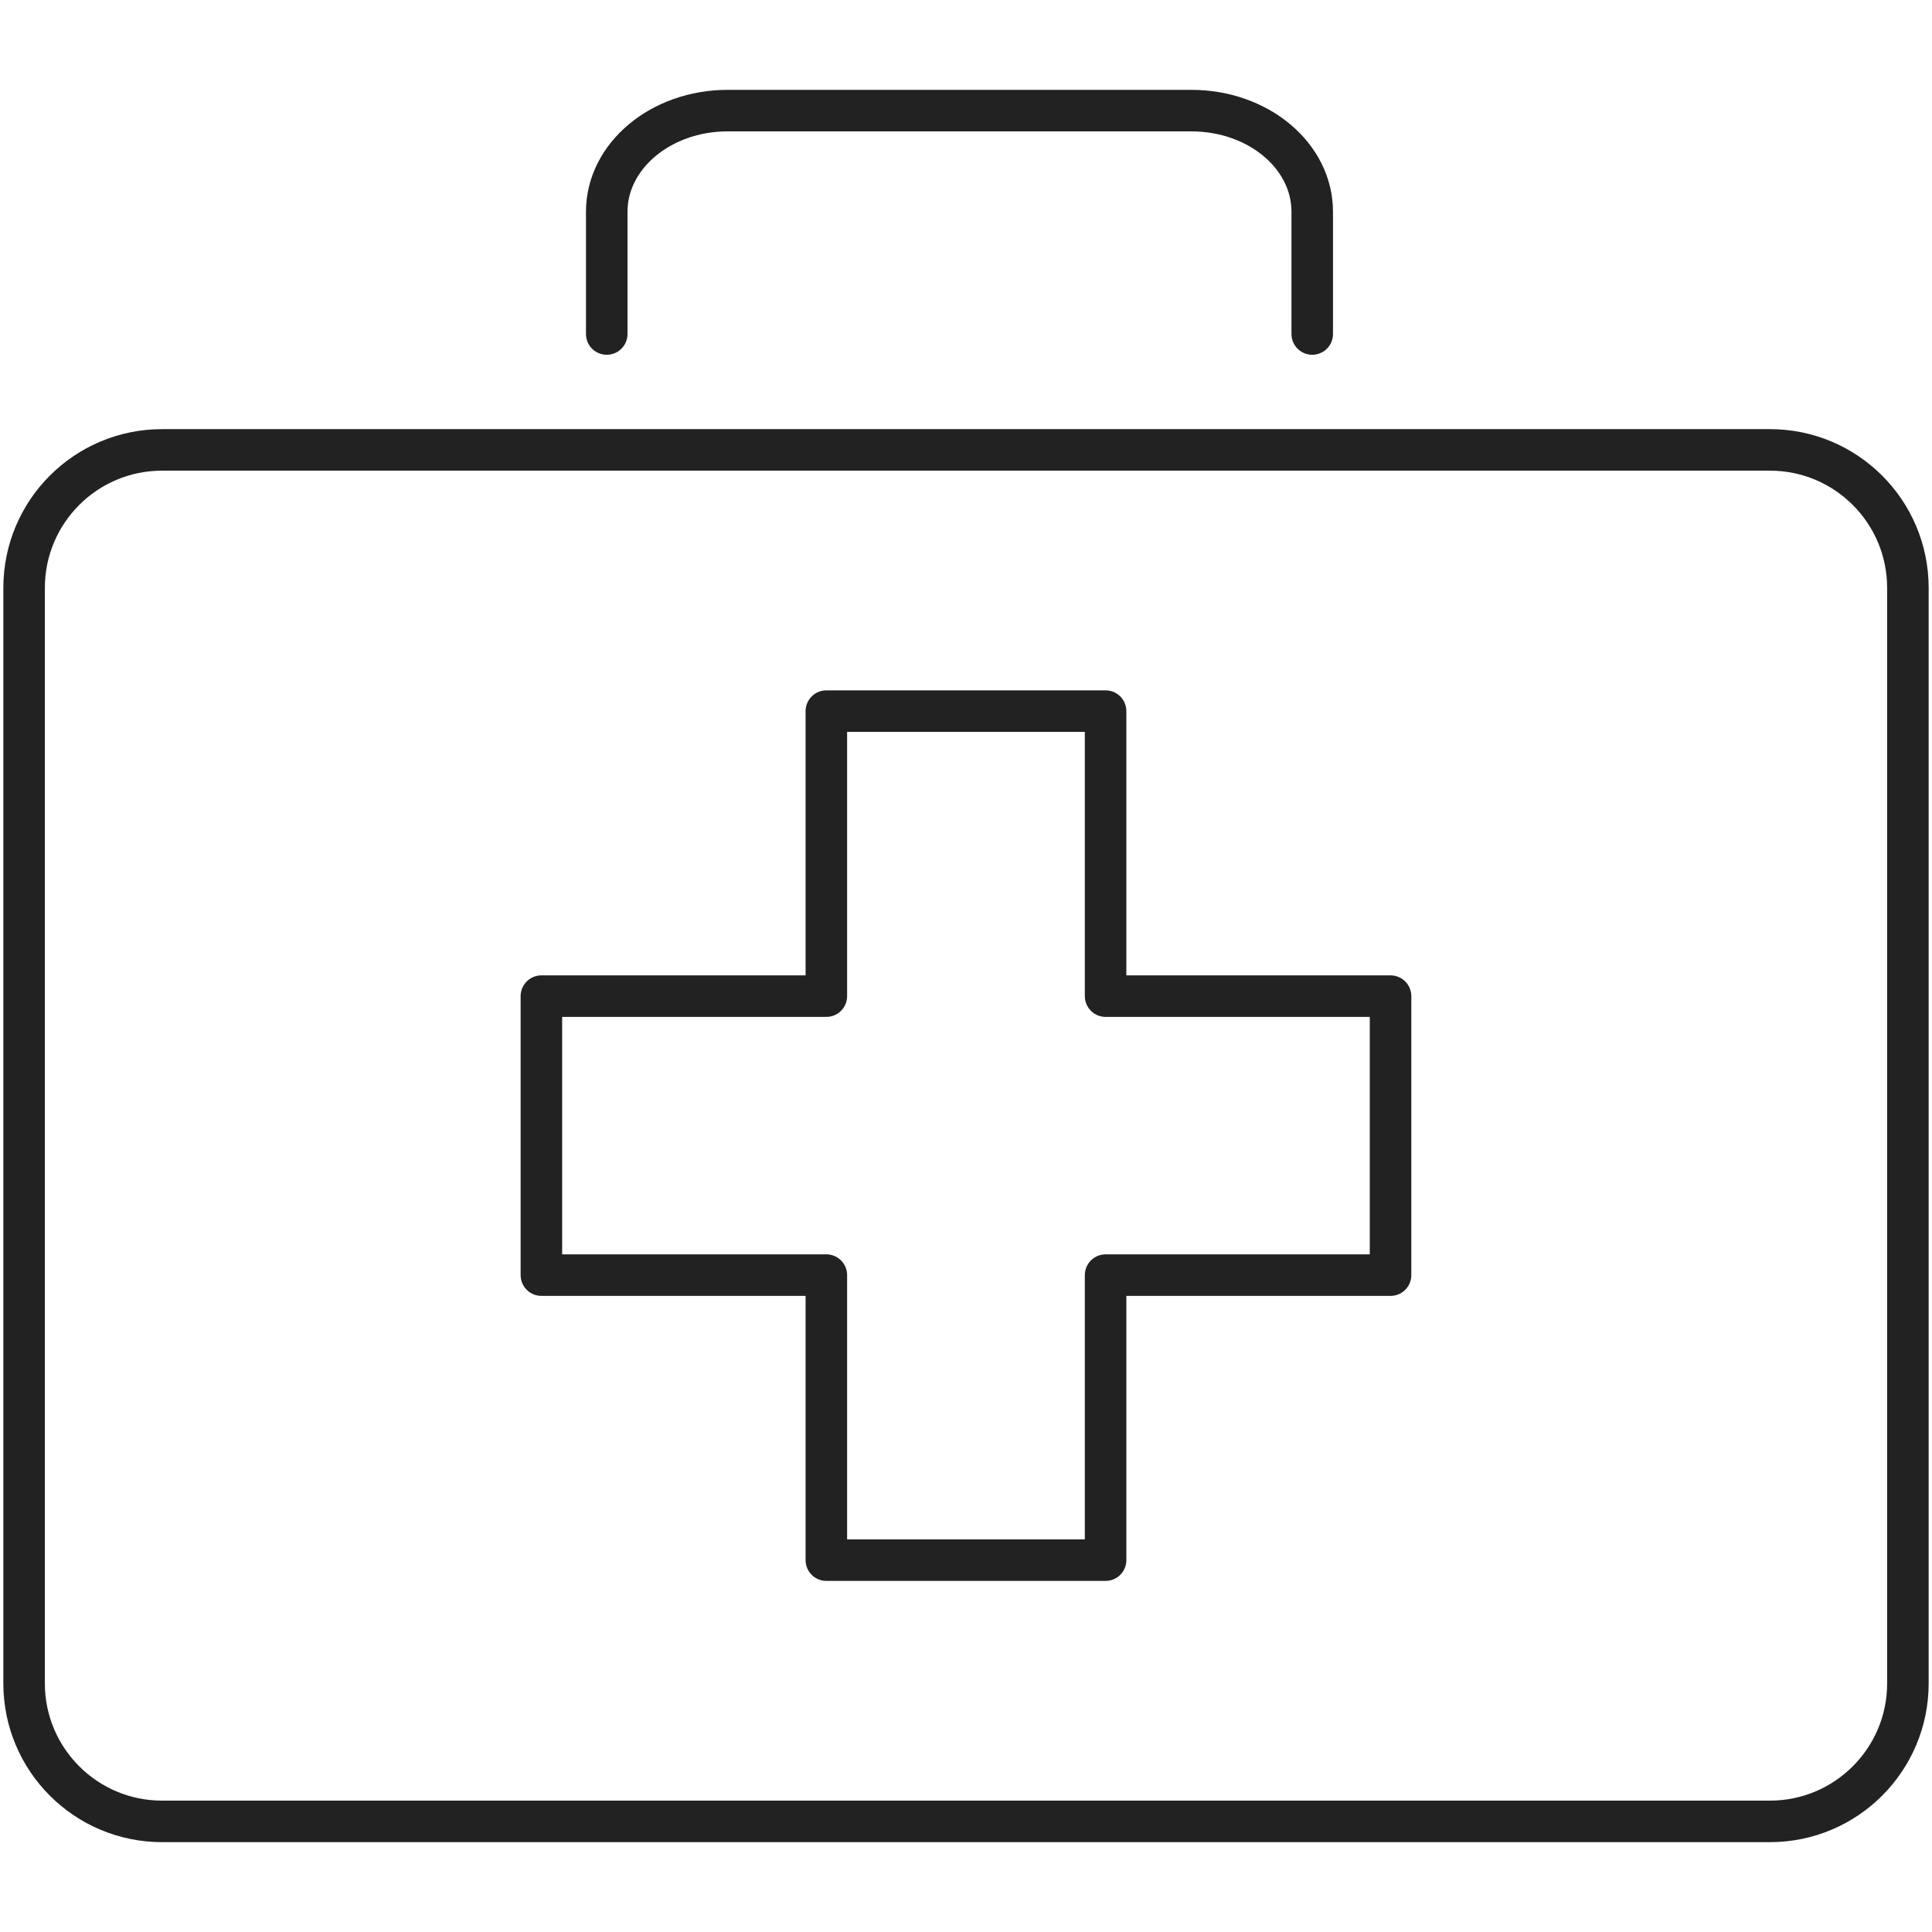 <?xml version="1.0" encoding="UTF-8"?>
<svg xmlns="http://www.w3.org/2000/svg" width="67" height="67" viewBox="0 0 67 67" fill="none">
  <path d="M48.223 34.545V44.22H38.341V54.104H28.657V44.22H18.775V34.545H28.657V24.661H38.341V34.545H48.223Z" stroke="#222222" stroke-width="1.44" stroke-linecap="round" stroke-linejoin="round"></path>
  <path d="M61.38 15.602H5.62C2.978 15.602 0.836 17.744 0.836 20.387V58.379C0.836 61.021 2.978 63.164 5.62 63.164H61.38C64.022 63.164 66.164 61.021 66.164 58.379V20.387C66.164 17.744 64.022 15.602 61.38 15.602Z" stroke="#222222" stroke-width="1.44" stroke-linecap="round" stroke-linejoin="round"></path>
  <path d="M21.041 11.583V7.344C21.041 5.404 22.922 3.836 25.233 3.836H41.315C43.638 3.836 45.507 5.404 45.507 7.344V11.583" stroke="#222222" stroke-width="1.44" stroke-linecap="round" stroke-linejoin="round"></path>
</svg>
